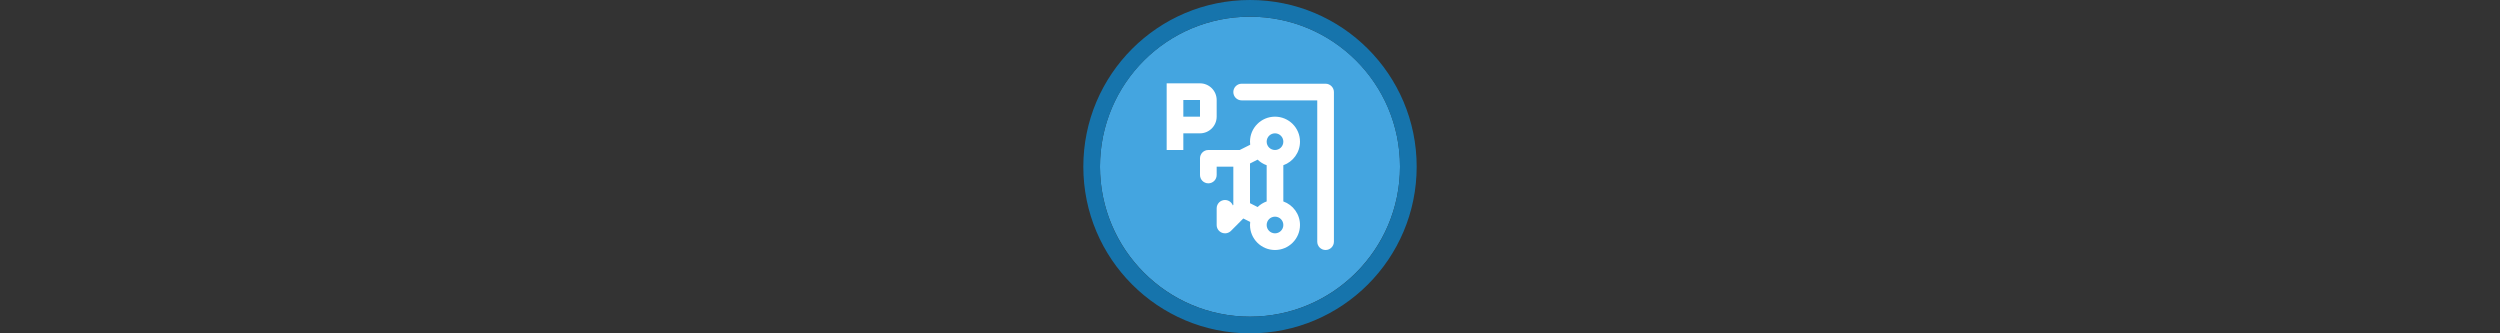 <svg width="300" height="40" viewBox="0 0 300 40" fill="none" xmlns="http://www.w3.org/2000/svg" xmlns:xlink="http://www.w3.org/1999/xlink">

<rect x="0" y="0" width="300" height="40" fill="#333333" stroke="none"/>

<g transform="translate(130, 0) scale(2 2) "> 

<g clip-path="url(#clip0)">
<path opacity="0.949" d="M9.999 1C14.963 1 19 5.002 19 10C19 14.966 14.963 19 9.999 19C5.037 19 1 14.966 1 10C1 5.002 5.037 1 9.999 1Z" fill="#45ABE9"/>
<path opacity="0.95" fill-rule="evenodd" clip-rule="evenodd" d="M10 19C14.971 19 19 14.971 19 10C19 5.029 14.971 1 10 1C5.029 1 1 5.029 1 10C1 14.971 5.029 19 10 19ZM10 20C15.523 20 20 15.523 20 10C20 4.477 15.523 0 10 0C4.477 0 0 4.477 0 10C0 15.523 4.477 20 10 20Z" fill="#1578B3"/>
</g>
<defs>
<clipPath id="clip0">
<path d="M0 0H20V20H0V0Z" fill="white"/>
</clipPath>
</defs>

</g>%n%n
<g transform="translate(138, 8) scale(2 2) "> 

<path fill-rule="evenodd" fill="rgb(100%, 100%, 100%)" fill-opacity="1" d="M 1 1 L 1 5 L 2 5 L 2 4 L 3 4 C 3.551 4 4 3.551 4 3 L 4 2 C 4 1.449 3.551 1 3 1 Z M 2 3 L 3 3 L 3 2 L 2 2 Z M 2 3 "/>
<path fill-rule="evenodd" fill="rgb(100%, 100%, 100%)" fill-opacity="1" d="M 3.5 7 C 3.223 7 3 6.777 3 6.5 L 3 5.5 C 3 5.223 3.223 5 3.5 5 L 5.383 5 L 6.012 4.684 C 6.004 4.625 6 4.562 6 4.5 C 6 3.672 6.672 3 7.5 3 C 8.328 3 9 3.672 9 4.5 C 9 5.152 8.582 5.707 8 5.914 L 8 8.086 C 8.582 8.293 9 8.848 9 9.5 C 9 10.328 8.328 11 7.5 11 C 6.672 11 6 10.328 6 9.5 C 6 9.438 6.004 9.375 6.012 9.316 L 5.598 9.109 L 4.855 9.855 C 4.711 9.996 4.496 10.039 4.309 9.961 C 4.121 9.883 4 9.703 4 9.5 L 4 8.5 C 4 8.223 4.223 8 4.5 8 C 4.715 8 4.898 8.137 4.969 8.324 L 5 8.293 L 5 6 L 4 6 L 4 6.5 C 4 6.777 3.777 7 3.5 7 Z M 6.457 8.422 C 6.613 8.273 6.797 8.156 7 8.086 L 7 5.914 C 6.797 5.844 6.613 5.727 6.457 5.578 L 6 5.809 L 6 8.191 Z M 8 9.5 C 8 9.223 7.777 9 7.5 9 C 7.223 9 7 9.223 7 9.5 C 7 9.777 7.223 10 7.5 10 C 7.777 10 8 9.777 8 9.5 Z M 8 4.5 C 8 4.223 7.777 4 7.5 4 C 7.223 4 7 4.223 7 4.5 C 7 4.777 7.223 5 7.5 5 C 7.777 5 8 4.777 8 4.5 Z M 8 4.5 "/>
<path fill-rule="evenodd" fill="rgb(100%, 100%, 100%)" fill-opacity="1" d="M 5 1.523 C 5 1.25 5.223 1.023 5.5 1.023 L 10.535 1.023 C 10.809 1.023 11.035 1.25 11.035 1.523 L 11.035 10.5 C 11.035 10.777 10.809 11 10.535 11 C 10.258 11 10.035 10.777 10.035 10.5 L 10.035 2.023 L 5.5 2.023 C 5.223 2.023 5 1.801 5 1.523 Z M 5 1.523 "/>

</g>%n%n</svg>